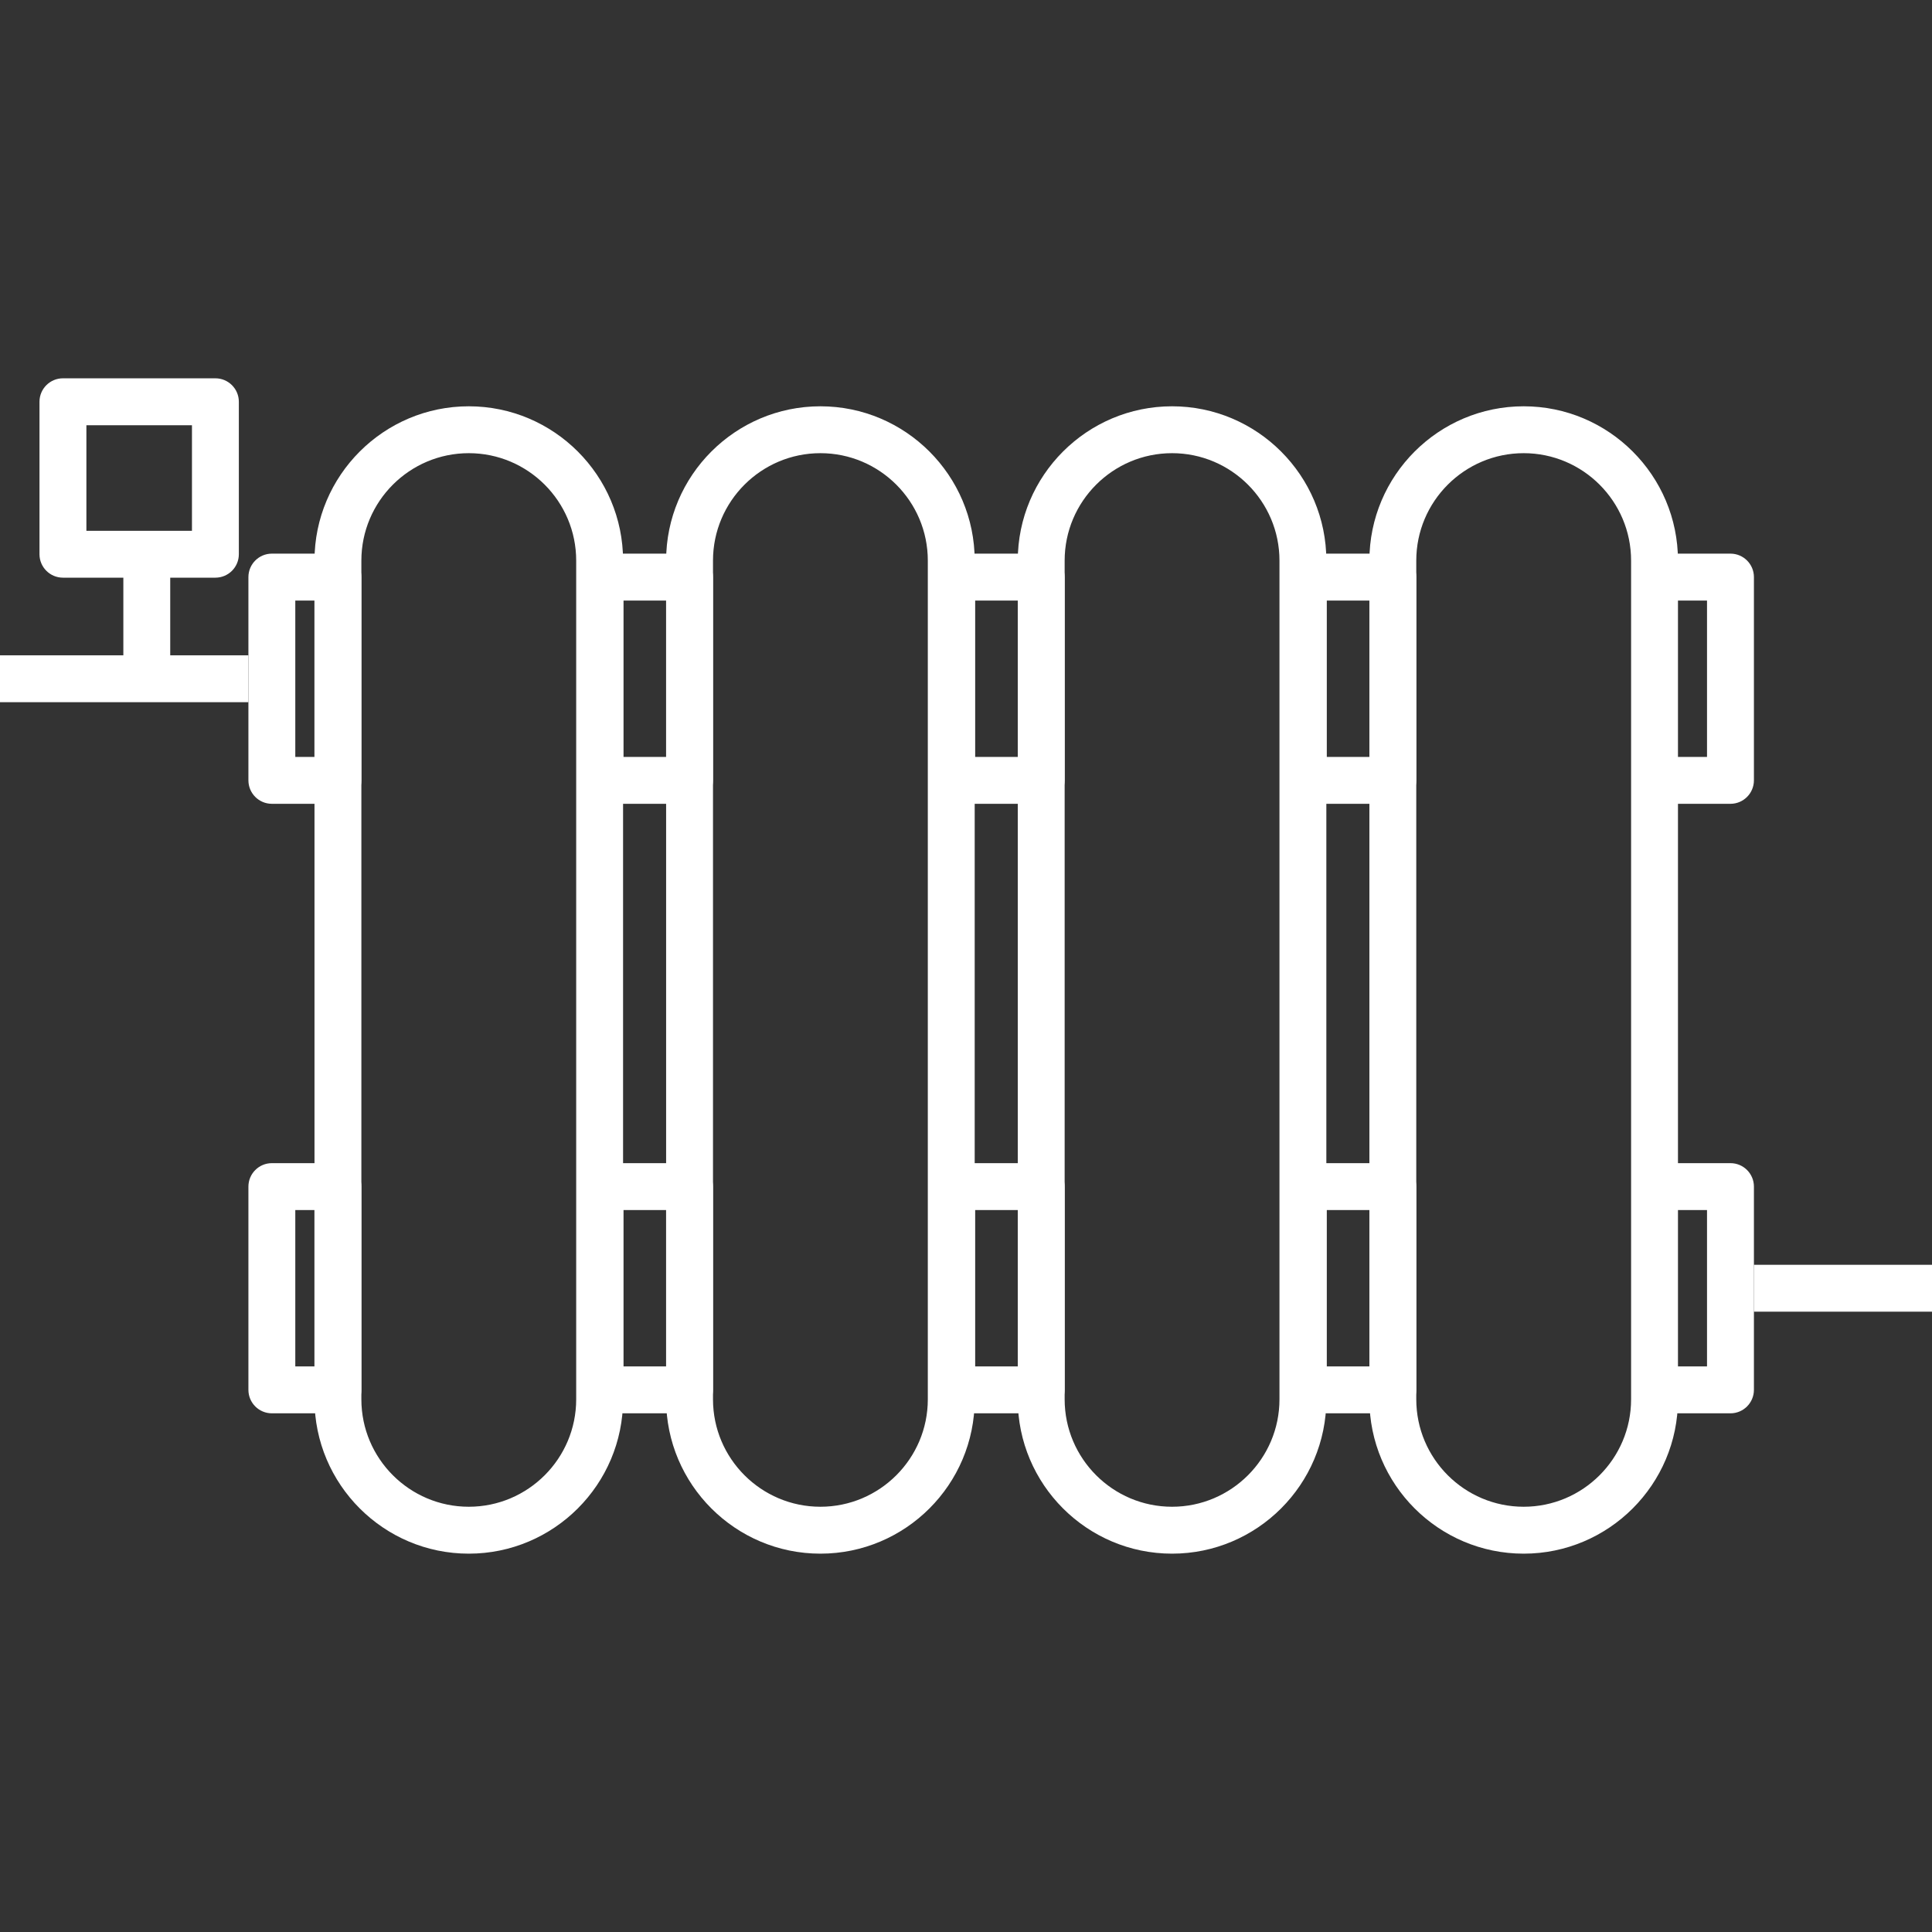 <svg xmlns="http://www.w3.org/2000/svg" width="64" height="64" viewBox="0 0 64 64" fill="none"><rect x="0" y="0" width="64" height="64" fill="#333333" stroke="none"/><path d="M11.194 26.627H9.006C8.577 26.627 8.229 26.279 8.229 25.85V19.117C8.229 18.688 8.577 18.34 9.006 18.34H11.194C11.623 18.34 11.971 18.688 11.971 19.117V25.85C11.971 26.279 11.623 26.627 11.194 26.627ZM9.782 25.074H10.417V19.894H9.782V25.074Z" fill="white"></path><path d="M11.194 46.818H9.006C8.577 46.818 8.229 46.47 8.229 46.041V39.308C8.229 38.879 8.577 38.531 9.006 38.531H11.194C11.623 38.531 11.971 38.879 11.971 39.308V46.041C11.971 46.47 11.623 46.818 11.194 46.818ZM9.782 45.264H10.417V40.084H9.782V45.264Z" fill="white"></path><path d="M22.842 26.627H19.877C19.448 26.627 19.1 26.279 19.1 25.85V19.117C19.1 18.688 19.448 18.34 19.877 18.34H22.842C23.271 18.34 23.619 18.688 23.619 19.117V25.85C23.619 26.279 23.271 26.627 22.842 26.627ZM20.654 25.074H22.066V19.894H20.654V25.074Z" fill="white"></path><path d="M22.842 46.818H19.877C19.448 46.818 19.1 46.47 19.1 46.041V39.308C19.1 38.879 19.448 38.531 19.877 38.531H22.842C23.271 38.531 23.619 38.879 23.619 39.308V46.041C23.619 46.47 23.271 46.818 22.842 46.818ZM20.654 45.264H22.066V40.084H20.654V45.264Z" fill="white"></path><path d="M34.491 26.627H31.526C31.097 26.627 30.749 26.279 30.749 25.85V19.117C30.749 18.688 31.097 18.34 31.526 18.34H34.491C34.92 18.34 35.268 18.688 35.268 19.117V25.85C35.267 26.279 34.92 26.627 34.491 26.627ZM32.303 25.074H33.715V19.894H32.303V25.074Z" fill="white"></path><path d="M34.491 46.818H31.526C31.097 46.818 30.749 46.47 30.749 46.041V39.308C30.749 38.879 31.097 38.531 31.526 38.531H34.491C34.92 38.531 35.268 38.879 35.268 39.308V46.041C35.267 46.47 34.92 46.818 34.491 46.818ZM32.303 45.264H33.715V40.084H32.303V45.264Z" fill="white"></path><path d="M46.139 26.627H43.174C42.745 26.627 42.397 26.279 42.397 25.85V19.117C42.397 18.688 42.745 18.34 43.174 18.34H46.139C46.568 18.34 46.916 18.688 46.916 19.117V25.85C46.916 26.279 46.568 26.627 46.139 26.627ZM43.951 25.074H45.363V19.894H43.951V25.074Z" fill="white"></path><path d="M46.139 46.818H43.174C42.745 46.818 42.397 46.47 42.397 46.041V39.308C42.397 38.879 42.745 38.531 43.174 38.531H46.139C46.568 38.531 46.916 38.879 46.916 39.308V46.041C46.916 46.47 46.568 46.818 46.139 46.818ZM43.951 45.264H45.363V40.084H43.951V45.264Z" fill="white"></path><path d="M57.324 46.818H55.136C54.707 46.818 54.359 46.47 54.359 46.041V39.308C54.359 38.879 54.707 38.531 55.136 38.531H57.324C57.753 38.531 58.101 38.879 58.101 39.308V46.041C58.1 46.47 57.753 46.818 57.324 46.818ZM55.397 45.264H56.547V40.084H55.397V45.264Z" fill="white"></path><path d="M57.324 26.627H55.136C54.707 26.627 54.359 26.279 54.359 25.85V19.117C54.359 18.688 54.707 18.34 55.136 18.34H57.324C57.753 18.34 58.101 18.688 58.101 19.117V25.85C58.1 26.279 57.753 26.627 57.324 26.627ZM55.397 25.074H56.547V19.894H55.397V25.074Z" fill="white"></path><path d="M15.529 51.467C12.711 51.467 10.418 49.174 10.418 46.356V18.57C10.418 15.752 12.711 13.459 15.529 13.459C18.347 13.459 20.64 15.752 20.64 18.57V46.355C20.64 49.174 18.347 51.467 15.529 51.467ZM15.529 15.012C13.567 15.012 11.971 16.608 11.971 18.57V46.355C11.971 48.317 13.567 49.913 15.529 49.913C17.491 49.913 19.087 48.317 19.087 46.355V18.57C19.087 16.608 17.491 15.012 15.529 15.012Z" fill="white"></path><path d="M27.177 51.467C24.359 51.467 22.066 49.174 22.066 46.356V18.57C22.066 15.752 24.359 13.459 27.177 13.459C29.995 13.459 32.288 15.752 32.288 18.57V46.355C32.289 49.174 29.996 51.467 27.177 51.467ZM27.177 15.012C25.215 15.012 23.619 16.608 23.619 18.57V46.355C23.619 48.317 25.215 49.913 27.177 49.913C29.139 49.913 30.735 48.317 30.735 46.355V18.57C30.735 16.608 29.139 15.012 27.177 15.012Z" fill="white"></path><path d="M38.826 51.467C36.008 51.467 33.715 49.174 33.715 46.356V18.57C33.715 15.752 36.008 13.459 38.826 13.459C41.644 13.459 43.937 15.752 43.937 18.57V46.355C43.937 49.174 41.644 51.467 38.826 51.467ZM38.826 15.012C36.864 15.012 35.268 16.608 35.268 18.57V46.355C35.268 48.317 36.864 49.913 38.826 49.913C40.788 49.913 42.384 48.317 42.384 46.355V18.57C42.384 16.608 40.787 15.012 38.826 15.012Z" fill="white"></path><path d="M50.474 51.467C47.656 51.467 45.363 49.174 45.363 46.356V18.57C45.363 15.752 47.656 13.459 50.474 13.459C53.292 13.459 55.585 15.752 55.585 18.57V46.355C55.585 49.174 53.292 51.467 50.474 51.467ZM50.474 15.012C48.512 15.012 46.916 16.608 46.916 18.57V46.355C46.916 48.317 48.512 49.913 50.474 49.913C52.436 49.913 54.032 48.317 54.032 46.355V18.57C54.032 16.608 52.436 15.012 50.474 15.012Z" fill="white"></path><path d="M8.229 21.708H0V23.261H8.229V21.708Z" fill="white"></path><path d="M64 41.898H58.1V43.451H64V41.898Z" fill="white"></path><path d="M5.639 18.36H4.086V22.484H5.639V18.36Z" fill="white"></path><path d="M7.135 19.136H2.085C1.656 19.136 1.308 18.788 1.308 18.359V13.309C1.308 12.88 1.656 12.532 2.085 12.532H7.135C7.564 12.532 7.912 12.88 7.912 13.309V18.359C7.912 18.789 7.564 19.136 7.135 19.136ZM2.862 17.583H6.359V14.086H2.862V17.583Z" fill="white"></path></svg>